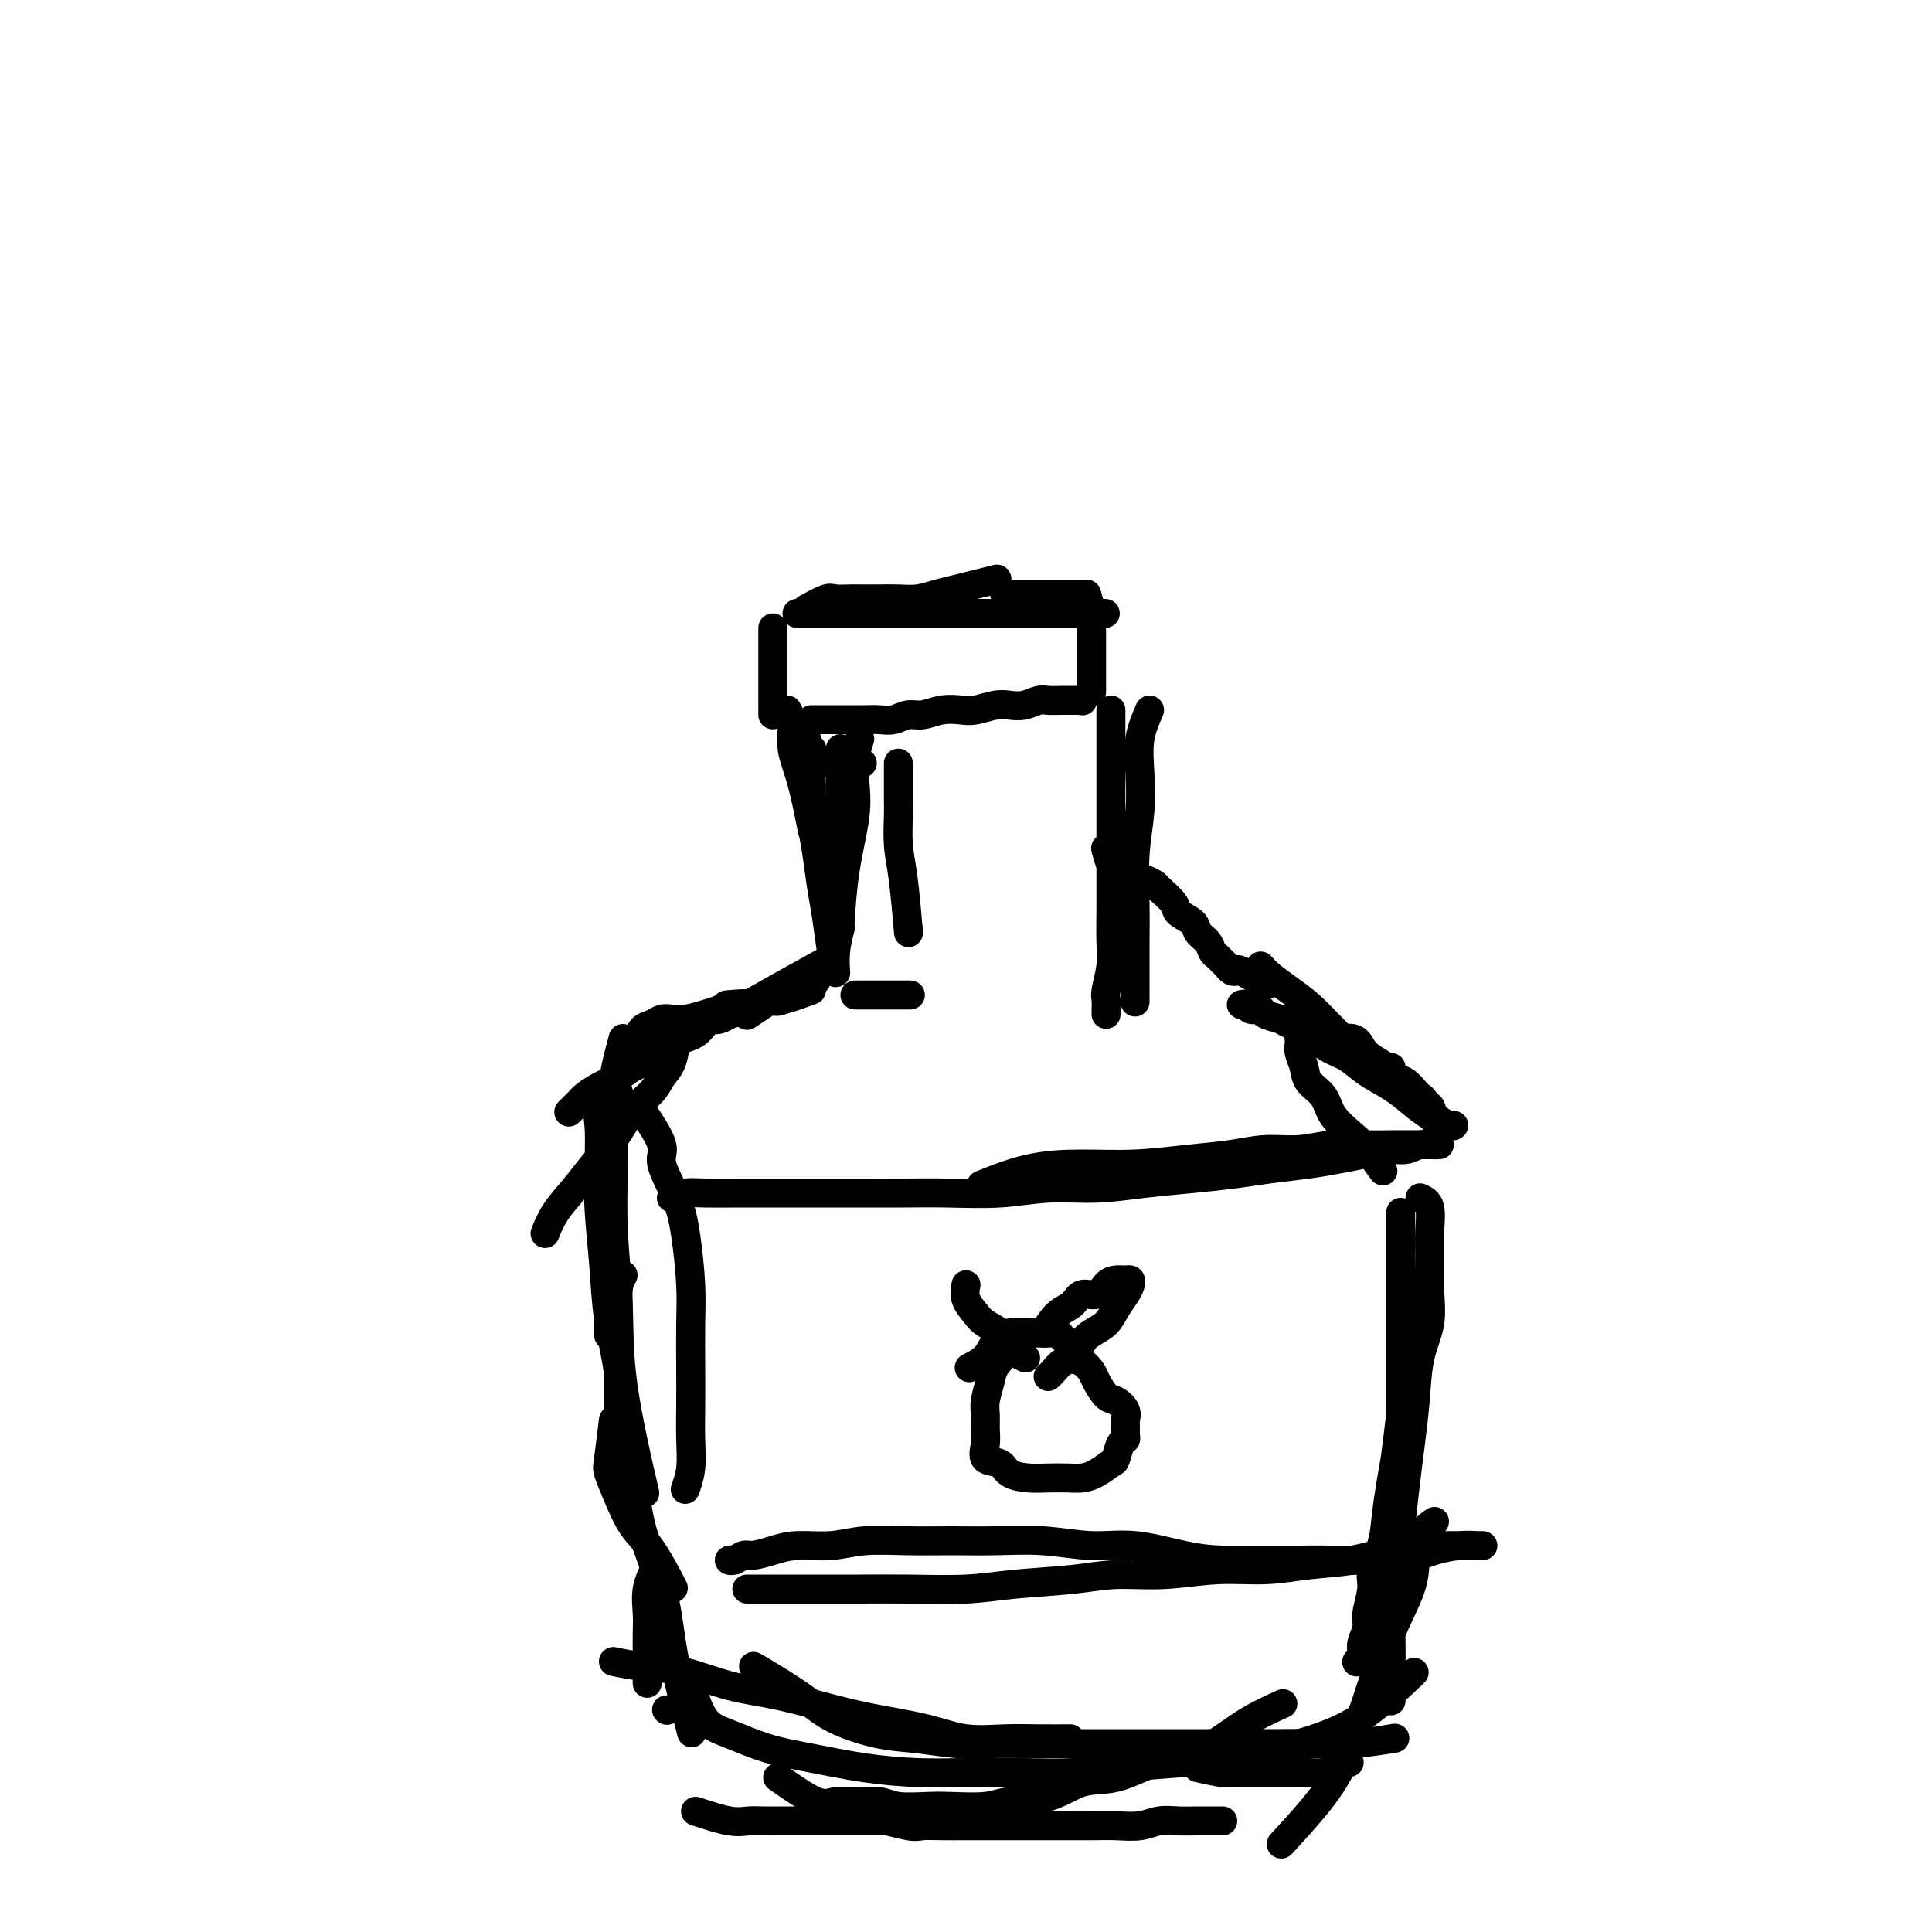 <svg viewBox='0 0 400 400' version='1.1' xmlns='http://www.w3.org/2000/svg' xmlns:xlink='http://www.w3.org/1999/xlink'><g fill='none' stroke='#000000' stroke-width='6' stroke-linecap='round' stroke-linejoin='round'><path d='M160,130c0.000,0.245 0.000,0.489 0,1c0.000,0.511 0.000,1.287 0,2c0.000,0.713 0.000,1.363 0,2c0.000,0.637 0.000,1.261 0,2c0.000,0.739 0.000,1.594 0,2c0.000,0.406 0.000,0.364 0,1c0.000,0.636 0.000,1.950 0,3c0.000,1.050 0.000,1.837 0,2c0.000,0.163 0.000,-0.296 0,0c-0.000,0.296 -0.000,1.349 0,2c0.000,0.651 0.000,0.900 0,1c0.000,0.100 0.000,0.050 0,0'/><path d='M167,126c1.546,-0.845 3.091,-1.691 4,-2c0.909,-0.309 1.180,-0.083 2,0c0.820,0.083 2.189,0.023 3,0c0.811,-0.023 1.062,-0.009 2,0c0.938,0.009 2.561,0.014 4,0c1.439,-0.014 2.694,-0.045 4,0c1.306,0.045 2.662,0.166 4,0c1.338,-0.166 2.657,-0.619 4,-1c1.343,-0.381 2.711,-0.690 4,-1c1.289,-0.310 2.501,-0.622 4,-1c1.499,-0.378 3.285,-0.822 4,-1c0.715,-0.178 0.357,-0.089 0,0'/><path d='M208,123c2.863,0.000 5.727,0.000 7,0c1.273,0.000 0.956,0.000 1,0c0.044,0.000 0.450,0.000 1,0c0.550,-0.000 1.244,0.000 2,0c0.756,0.000 1.574,0.000 2,0c0.426,0.000 0.461,0.000 1,0c0.539,0.000 1.583,0.000 2,0c0.417,0.000 0.209,0.000 0,0'/><path d='M225,123c0.423,1.515 0.845,3.030 1,4c0.155,0.970 0.041,1.395 0,2c-0.041,0.605 -0.011,1.388 0,2c0.011,0.612 0.003,1.052 0,2c-0.003,0.948 -0.001,2.405 0,3c0.001,0.595 0.000,0.328 0,1c-0.000,0.672 -0.000,2.283 0,3c0.000,0.717 0.000,0.539 0,1c-0.000,0.461 -0.000,1.560 0,2c0.000,0.440 0.000,0.220 0,0'/><path d='M224,145c0.000,0.000 0.100,0.100 0.1,0.1'/><path d='M168,149c3.113,-0.002 6.227,-0.005 8,0c1.773,0.005 2.206,0.016 3,0c0.794,-0.016 1.947,-0.061 3,0c1.053,0.061 2.004,0.226 3,0c0.996,-0.226 2.036,-0.844 3,-1c0.964,-0.156 1.850,0.151 3,0c1.150,-0.151 2.562,-0.759 4,-1c1.438,-0.241 2.902,-0.116 4,0c1.098,0.116 1.831,0.224 3,0c1.169,-0.224 2.773,-0.778 4,-1c1.227,-0.222 2.075,-0.112 3,0c0.925,0.112 1.925,0.226 3,0c1.075,-0.226 2.225,-0.793 3,-1c0.775,-0.207 1.174,-0.056 2,0c0.826,0.056 2.077,0.015 3,0c0.923,-0.015 1.518,-0.004 2,0c0.482,0.004 0.852,0.001 1,0c0.148,-0.001 0.074,-0.001 0,0'/><path d='M165,157c0.164,0.423 0.329,0.845 1,1c0.671,0.155 1.850,0.041 3,0c1.150,-0.041 2.271,-0.011 4,0c1.729,0.011 4.065,0.003 5,0c0.935,-0.003 0.467,-0.002 0,0'/><path d='M168,155c0.000,0.000 0.100,0.100 0.1,0.1'/><path d='M174,155c0.000,0.941 0.000,1.882 0,3c-0.000,1.118 -0.000,2.413 0,4c0.000,1.587 0.000,3.465 0,5c-0.000,1.535 -0.000,2.729 0,4c0.000,1.271 0.001,2.621 0,4c-0.001,1.379 -0.004,2.786 0,4c0.004,1.214 0.015,2.235 0,3c-0.015,0.765 -0.057,1.275 0,2c0.057,0.725 0.211,1.665 0,2c-0.211,0.335 -0.789,0.065 -1,0c-0.211,-0.065 -0.057,0.075 0,0c0.057,-0.075 0.015,-0.366 0,-1c-0.015,-0.634 -0.004,-1.610 0,-2c0.004,-0.390 0.002,-0.195 0,0'/><path d='M169,167c0.425,0.172 0.850,0.344 1,1c0.150,0.656 0.026,1.794 0,3c-0.026,1.206 0.044,2.478 0,4c-0.044,1.522 -0.204,3.294 0,5c0.204,1.706 0.773,3.344 1,4c0.227,0.656 0.114,0.328 0,0'/><path d='M174,192c-0.422,1.667 -0.844,3.333 -1,5c-0.156,1.667 -0.044,3.333 0,4c0.044,0.667 0.022,0.333 0,0'/><path d='M168,205c-2.346,0.860 -4.692,1.719 -6,2c-1.308,0.281 -1.577,-0.018 -2,0c-0.423,0.018 -0.998,0.351 -2,1c-1.002,0.649 -2.429,1.614 -3,2c-0.571,0.386 -0.285,0.193 0,0'/><path d='M140,215c-0.231,1.843 -0.462,3.686 -1,5c-0.538,1.314 -1.382,2.101 -2,3c-0.618,0.899 -1.011,1.912 -2,3c-0.989,1.088 -2.576,2.250 -4,4c-1.424,1.750 -2.687,4.088 -4,6c-1.313,1.912 -2.678,3.399 -4,5c-1.322,1.601 -2.602,3.316 -4,5c-1.398,1.684 -2.915,3.338 -4,5c-1.085,1.662 -1.739,3.332 -2,4c-0.261,0.668 -0.131,0.334 0,0'/><path d='M126,240c0.000,2.276 0.000,4.553 0,6c0.000,1.447 0.000,2.066 0,3c0.000,0.934 0.000,2.184 0,4c0.000,1.816 0.000,4.196 0,6c-0.000,1.804 0.000,3.030 0,5c0.000,1.970 -0.000,4.684 0,7c0.000,2.316 0.000,4.233 0,5c0.000,0.767 0.000,0.383 0,0'/><path d='M129,264c-0.423,0.715 -0.845,1.429 -1,3c-0.155,1.571 -0.041,3.998 0,8c0.041,4.002 0.011,9.577 0,14c-0.011,4.423 -0.003,7.692 0,9c0.003,1.308 0.002,0.654 0,0'/><path d='M136,324c-0.845,1.638 -1.691,3.277 -2,5c-0.309,1.723 -0.083,3.531 0,5c0.083,1.469 0.022,2.600 0,4c-0.022,1.400 -0.006,3.069 0,5c0.006,1.931 0.002,4.123 0,5c-0.002,0.877 -0.001,0.438 0,0'/><path d='M138,354c0.000,0.000 0.100,0.100 0.1,0.1'/><path d='M144,375c2.571,0.845 5.142,1.691 7,2c1.858,0.309 3.002,0.083 4,0c0.998,-0.083 1.849,-0.022 3,0c1.151,0.022 2.603,0.006 4,0c1.397,-0.006 2.740,-0.002 4,0c1.260,0.002 2.439,0.000 4,0c1.561,-0.000 3.505,-0.000 5,0c1.495,0.000 2.542,0.000 4,0c1.458,-0.000 3.329,-0.000 5,0c1.671,0.000 3.142,0.000 5,0c1.858,-0.000 4.102,-0.000 5,0c0.898,0.000 0.449,0.000 0,0'/><path d='M180,376c3.133,0.845 6.266,1.691 8,2c1.734,0.309 2.070,0.083 3,0c0.930,-0.083 2.455,-0.022 4,0c1.545,0.022 3.109,0.006 5,0c1.891,-0.006 4.108,-0.002 6,0c1.892,0.002 3.460,0.000 5,0c1.540,-0.000 3.051,0.001 5,0c1.949,-0.001 4.334,-0.004 6,0c1.666,0.004 2.612,0.015 4,0c1.388,-0.015 3.218,-0.057 5,0c1.782,0.057 3.516,0.211 5,0c1.484,-0.211 2.717,-0.789 4,-1c1.283,-0.211 2.617,-0.057 4,0c1.383,0.057 2.814,0.015 4,0c1.186,-0.015 2.127,-0.004 3,0c0.873,0.004 1.678,0.001 2,0c0.322,-0.001 0.161,-0.001 0,0'/><path d='M248,366c1.925,0.423 3.851,0.845 5,1c1.149,0.155 1.523,0.041 2,0c0.477,-0.041 1.057,-0.011 2,0c0.943,0.011 2.247,0.003 3,0c0.753,-0.003 0.954,0.000 2,0c1.046,-0.000 2.936,-0.003 4,0c1.064,0.003 1.301,0.011 2,0c0.699,-0.011 1.858,-0.042 3,0c1.142,0.042 2.265,0.155 3,0c0.735,-0.155 1.083,-0.580 2,-1c0.917,-0.420 2.405,-0.834 3,-1c0.595,-0.166 0.298,-0.083 0,0'/><path d='M290,251c0.000,1.857 0.000,3.713 0,5c0.000,1.287 0.000,2.003 0,3c0.000,0.997 0.000,2.275 0,4c0.000,1.725 0.000,3.898 0,6c0.000,2.102 0.000,4.132 0,6c0.000,1.868 0.000,3.573 0,6c0.000,2.427 0.000,5.577 0,8c0.000,2.423 0.000,4.118 0,6c0.000,1.882 0.000,3.949 0,6c0.000,2.051 0.000,4.084 0,6c0.000,1.916 0.000,3.715 0,5c0.000,1.285 0.000,2.056 0,3c0.000,0.944 0.000,2.062 0,3c-0.000,0.938 -0.000,1.697 0,2c0.000,0.303 0.000,0.152 0,0'/><path d='M291,265c-0.002,0.523 -0.003,1.046 0,2c0.003,0.954 0.012,2.340 0,4c-0.012,1.660 -0.045,3.592 0,6c0.045,2.408 0.166,5.290 0,8c-0.166,2.710 -0.621,5.249 -1,8c-0.379,2.751 -0.684,5.716 -1,8c-0.316,2.284 -0.644,3.887 -1,6c-0.356,2.113 -0.740,4.737 -1,7c-0.260,2.263 -0.394,4.167 -1,6c-0.606,1.833 -1.683,3.597 -2,5c-0.317,1.403 0.125,2.446 0,4c-0.125,1.554 -0.817,3.621 -1,5c-0.183,1.379 0.143,2.072 0,3c-0.143,0.928 -0.757,2.091 -1,3c-0.243,0.909 -0.117,1.563 0,2c0.117,0.437 0.224,0.656 0,1c-0.224,0.344 -0.778,0.813 -1,1c-0.222,0.187 -0.111,0.094 0,0'/><path d='M297,232c-0.750,-1.593 -1.499,-3.185 -2,-4c-0.501,-0.815 -0.752,-0.851 -1,-1c-0.248,-0.149 -0.493,-0.410 -1,-1c-0.507,-0.590 -1.277,-1.508 -2,-2c-0.723,-0.492 -1.399,-0.557 -2,-1c-0.601,-0.443 -1.127,-1.265 -2,-2c-0.873,-0.735 -2.092,-1.381 -3,-2c-0.908,-0.619 -1.503,-1.209 -2,-2c-0.497,-0.791 -0.895,-1.784 -2,-2c-1.105,-0.216 -2.916,0.345 -4,0c-1.084,-0.345 -1.442,-1.595 -2,-2c-0.558,-0.405 -1.316,0.035 -2,0c-0.684,-0.035 -1.294,-0.545 -2,-1c-0.706,-0.455 -1.510,-0.854 -2,-1c-0.490,-0.146 -0.667,-0.039 -1,0c-0.333,0.039 -0.821,0.010 -1,0c-0.179,-0.010 -0.048,-0.003 0,0c0.048,0.003 0.014,0.001 0,0c-0.014,-0.001 -0.007,-0.000 0,0'/><path d='M288,221c-1.514,0.087 -3.029,0.174 -4,0c-0.971,-0.174 -1.400,-0.609 -2,-1c-0.600,-0.391 -1.371,-0.738 -2,-1c-0.629,-0.262 -1.117,-0.437 -2,-1c-0.883,-0.563 -2.160,-1.513 -3,-2c-0.840,-0.487 -1.241,-0.511 -2,-1c-0.759,-0.489 -1.876,-1.441 -3,-2c-1.124,-0.559 -2.255,-0.723 -3,-1c-0.745,-0.277 -1.102,-0.666 -2,-1c-0.898,-0.334 -2.335,-0.611 -3,-1c-0.665,-0.389 -0.557,-0.889 -1,-1c-0.443,-0.111 -1.438,0.166 -2,0c-0.562,-0.166 -0.690,-0.775 -1,-1c-0.310,-0.225 -0.803,-0.064 -1,0c-0.197,0.064 -0.099,0.032 0,0'/><path d='M262,204c-2.024,-1.262 -4.048,-2.523 -5,-3c-0.952,-0.477 -0.832,-0.169 -1,0c-0.168,0.169 -0.623,0.201 -1,0c-0.377,-0.201 -0.677,-0.634 -1,-1c-0.323,-0.366 -0.668,-0.664 -1,-1c-0.332,-0.336 -0.650,-0.709 -1,-1c-0.350,-0.291 -0.732,-0.501 -1,-1c-0.268,-0.499 -0.423,-1.287 -1,-2c-0.577,-0.713 -1.577,-1.350 -2,-2c-0.423,-0.650 -0.270,-1.312 -1,-2c-0.730,-0.688 -2.345,-1.403 -3,-2c-0.655,-0.597 -0.350,-1.077 -1,-2c-0.650,-0.923 -2.254,-2.290 -3,-3c-0.746,-0.710 -0.634,-0.765 -1,-1c-0.366,-0.235 -1.211,-0.651 -2,-1c-0.789,-0.349 -1.522,-0.629 -2,-1c-0.478,-0.371 -0.702,-0.831 -1,-1c-0.298,-0.169 -0.671,-0.046 -1,0c-0.329,0.046 -0.614,0.015 -1,0c-0.386,-0.015 -0.874,-0.015 -1,0c-0.126,0.015 0.111,0.045 0,0c-0.111,-0.045 -0.568,-0.166 -1,-1c-0.432,-0.834 -0.838,-2.381 -1,-3c-0.162,-0.619 -0.081,-0.309 0,0'/><path d='M230,147c0.000,0.521 0.000,1.043 0,2c-0.000,0.957 -0.000,2.351 0,4c0.000,1.649 0.000,3.555 0,6c-0.000,2.445 -0.000,5.430 0,8c0.000,2.570 0.001,4.723 0,7c-0.001,2.277 -0.004,4.676 0,7c0.004,2.324 0.015,4.572 0,7c-0.015,2.428 -0.057,5.035 0,7c0.057,1.965 0.211,3.287 0,5c-0.211,1.713 -0.789,3.818 -1,5c-0.211,1.182 -0.057,1.440 0,2c0.057,0.560 0.015,1.420 0,2c-0.015,0.580 -0.004,0.880 0,1c0.004,0.120 0.002,0.060 0,0'/><path d='M238,147c-0.837,1.931 -1.674,3.861 -2,6c-0.326,2.139 -0.140,4.485 0,7c0.140,2.515 0.234,5.199 0,8c-0.234,2.801 -0.795,5.718 -1,9c-0.205,3.282 -0.055,6.929 0,10c0.055,3.071 0.015,5.565 0,8c-0.015,2.435 -0.004,4.809 0,7c0.004,2.191 0.001,4.197 0,5c-0.001,0.803 -0.001,0.401 0,0'/><path d='M167,153c0.446,3.176 0.893,6.351 1,9c0.107,2.649 -0.125,4.770 0,7c0.125,2.230 0.608,4.567 1,7c0.392,2.433 0.693,4.961 1,7c0.307,2.039 0.621,3.587 1,6c0.379,2.413 0.823,5.689 1,7c0.177,1.311 0.089,0.655 0,0'/><path d='M178,153c-0.409,1.269 -0.817,2.538 -1,4c-0.183,1.462 -0.140,3.118 0,5c0.140,1.882 0.378,3.989 0,7c-0.378,3.011 -1.371,6.926 -2,11c-0.629,4.074 -0.894,8.307 -1,10c-0.106,1.693 -0.053,0.847 0,0'/><path d='M169,203c-2.773,1.682 -5.547,3.364 -7,4c-1.453,0.636 -1.586,0.226 -2,0c-0.414,-0.226 -1.110,-0.268 -2,0c-0.890,0.268 -1.974,0.846 -3,1c-1.026,0.154 -1.994,-0.116 -3,0c-1.006,0.116 -2.051,0.619 -3,1c-0.949,0.381 -1.801,0.641 -3,1c-1.199,0.359 -2.745,0.816 -4,1c-1.255,0.184 -2.221,0.095 -3,0c-0.779,-0.095 -1.372,-0.197 -2,0c-0.628,0.197 -1.292,0.692 -2,1c-0.708,0.308 -1.460,0.429 -2,1c-0.540,0.571 -0.869,1.592 -1,2c-0.131,0.408 -0.066,0.204 0,0'/><path d='M133,215c3.744,-1.260 7.489,-2.520 9,-3c1.511,-0.480 0.789,-0.180 1,0c0.211,0.180 1.357,0.240 2,0c0.643,-0.240 0.785,-0.781 1,-1c0.215,-0.219 0.505,-0.115 1,0c0.495,0.115 1.195,0.240 2,0c0.805,-0.240 1.714,-0.845 2,-1c0.286,-0.155 -0.052,0.142 0,0c0.052,-0.142 0.494,-0.722 1,-1c0.506,-0.278 1.076,-0.256 1,0c-0.076,0.256 -0.799,0.744 -2,1c-1.201,0.256 -2.881,0.281 -4,1c-1.119,0.719 -1.677,2.132 -3,3c-1.323,0.868 -3.410,1.191 -5,2c-1.590,0.809 -2.682,2.105 -4,3c-1.318,0.895 -2.863,1.390 -4,2c-1.137,0.610 -1.867,1.334 -3,2c-1.133,0.666 -2.668,1.275 -4,2c-1.332,0.725 -2.460,1.565 -3,2c-0.540,0.435 -0.492,0.463 -1,1c-0.508,0.537 -1.574,1.582 -2,2c-0.426,0.418 -0.213,0.209 0,0'/><path d='M261,200c0.504,0.585 1.008,1.169 2,2c0.992,0.831 2.473,1.908 4,3c1.527,1.092 3.101,2.198 5,4c1.899,1.802 4.124,4.299 6,6c1.876,1.701 3.404,2.605 5,4c1.596,1.395 3.261,3.282 5,5c1.739,1.718 3.552,3.269 5,4c1.448,0.731 2.531,0.642 3,1c0.469,0.358 0.324,1.163 1,2c0.676,0.837 2.173,1.708 3,2c0.827,0.292 0.985,0.006 1,0c0.015,-0.006 -0.113,0.266 -1,0c-0.887,-0.266 -2.533,-1.072 -4,-2c-1.467,-0.928 -2.756,-1.977 -4,-3c-1.244,-1.023 -2.444,-2.019 -4,-3c-1.556,-0.981 -3.467,-1.948 -5,-3c-1.533,-1.052 -2.688,-2.191 -4,-3c-1.312,-0.809 -2.782,-1.289 -4,-2c-1.218,-0.711 -2.182,-1.652 -3,-2c-0.818,-0.348 -1.488,-0.102 -2,0c-0.512,0.102 -0.866,0.061 -1,0c-0.134,-0.061 -0.049,-0.140 0,0c0.049,0.140 0.062,0.501 0,1c-0.062,0.499 -0.198,1.136 0,2c0.198,0.864 0.731,1.954 1,3c0.269,1.046 0.273,2.049 1,3c0.727,0.951 2.178,1.849 3,3c0.822,1.151 1.016,2.554 2,4c0.984,1.446 2.759,2.934 4,4c1.241,1.066 1.950,1.710 3,3c1.050,1.290 2.443,3.226 3,4c0.557,0.774 0.279,0.387 0,0'/><path d='M133,230c1.768,2.671 3.535,5.342 4,7c0.465,1.658 -0.373,2.302 0,4c0.373,1.698 1.956,4.451 3,7c1.044,2.549 1.548,4.896 2,8c0.452,3.104 0.853,6.965 1,10c0.147,3.035 0.040,5.245 0,8c-0.040,2.755 -0.015,6.056 0,9c0.015,2.944 0.018,5.532 0,8c-0.018,2.468 -0.056,4.816 0,7c0.056,2.184 0.207,4.203 0,6c-0.207,1.797 -0.774,3.370 -1,4c-0.226,0.630 -0.113,0.315 0,0'/><path d='M127,294c-0.380,3.151 -0.760,6.303 -1,8c-0.240,1.697 -0.340,1.941 0,3c0.340,1.059 1.122,2.933 2,5c0.878,2.067 1.854,4.327 3,6c1.146,1.673 2.462,2.758 4,5c1.538,2.242 3.296,5.641 4,7c0.704,1.359 0.352,0.680 0,0'/><path d='M161,368c3.015,2.115 6.029,4.231 8,5c1.971,0.769 2.897,0.192 4,0c1.103,-0.192 2.381,0.001 4,0c1.619,-0.001 3.577,-0.195 5,0c1.423,0.195 2.309,0.781 4,1c1.691,0.219 4.187,0.072 6,0c1.813,-0.072 2.944,-0.069 5,0c2.056,0.069 5.036,0.203 7,0c1.964,-0.203 2.910,-0.744 5,-1c2.090,-0.256 5.324,-0.228 8,-1c2.676,-0.772 4.794,-2.344 7,-3c2.206,-0.656 4.499,-0.394 7,-1c2.501,-0.606 5.211,-2.079 8,-3c2.789,-0.921 5.659,-1.291 8,-2c2.341,-0.709 4.153,-1.757 6,-3c1.847,-1.243 3.728,-2.681 6,-4c2.272,-1.319 4.935,-2.520 6,-3c1.065,-0.480 0.533,-0.240 0,0'/><path d='M294,248c0.846,0.386 1.693,0.772 2,2c0.307,1.228 0.076,3.297 0,5c-0.076,1.703 0.005,3.039 0,5c-0.005,1.961 -0.095,4.546 0,7c0.095,2.454 0.376,4.778 0,7c-0.376,2.222 -1.410,4.341 -2,7c-0.590,2.659 -0.735,5.857 -1,9c-0.265,3.143 -0.649,6.232 -1,9c-0.351,2.768 -0.668,5.214 -1,8c-0.332,2.786 -0.677,5.911 -1,9c-0.323,3.089 -0.622,6.144 -1,9c-0.378,2.856 -0.833,5.515 -1,8c-0.167,2.485 -0.045,4.796 0,7c0.045,2.204 0.012,4.302 0,6c-0.012,1.698 -0.003,2.996 0,4c0.003,1.004 0.001,1.716 0,2c-0.001,0.284 -0.000,0.142 0,0'/><path d='M139,248c0.984,-0.423 1.968,-0.845 3,-1c1.032,-0.155 2.113,-0.041 4,0c1.887,0.041 4.582,0.011 7,0c2.418,-0.011 4.560,-0.003 7,0c2.440,0.003 5.177,0.002 8,0c2.823,-0.002 5.731,-0.005 9,0c3.269,0.005 6.898,0.016 10,0c3.102,-0.016 5.676,-0.060 9,0c3.324,0.060 7.396,0.223 11,0c3.604,-0.223 6.738,-0.833 10,-1c3.262,-0.167 6.652,0.110 10,0c3.348,-0.110 6.656,-0.607 10,-1c3.344,-0.393 6.725,-0.683 10,-1c3.275,-0.317 6.444,-0.662 9,-1c2.556,-0.338 4.500,-0.669 7,-1c2.500,-0.331 5.555,-0.662 8,-1c2.445,-0.338 4.281,-0.683 6,-1c1.719,-0.317 3.320,-0.607 5,-1c1.680,-0.393 3.440,-0.890 5,-1c1.560,-0.110 2.920,0.167 4,0c1.080,-0.167 1.881,-0.777 3,-1c1.119,-0.223 2.556,-0.060 3,0c0.444,0.060 -0.107,0.016 0,0c0.107,-0.016 0.870,-0.004 1,0c0.130,0.004 -0.375,-0.000 -1,0c-0.625,0.000 -1.372,0.004 -3,0c-1.628,-0.004 -4.138,-0.016 -6,0c-1.862,0.016 -3.075,0.060 -5,0c-1.925,-0.060 -4.562,-0.224 -7,0c-2.438,0.224 -4.679,0.834 -7,1c-2.321,0.166 -4.724,-0.113 -7,0c-2.276,0.113 -4.425,0.620 -7,1c-2.575,0.380 -5.578,0.635 -9,1c-3.422,0.365 -7.265,0.841 -11,1c-3.735,0.159 -7.362,0.001 -11,0c-3.638,-0.001 -7.287,0.153 -11,1c-3.713,0.847 -7.489,2.385 -9,3c-1.511,0.615 -0.755,0.308 0,0'/><path d='M155,329c-0.337,0.000 -0.674,0.000 0,0c0.674,-0.000 2.358,-0.000 4,0c1.642,0.000 3.241,0.001 5,0c1.759,-0.001 3.679,-0.003 6,0c2.321,0.003 5.045,0.012 8,0c2.955,-0.012 6.141,-0.046 10,0c3.859,0.046 8.390,0.171 12,0c3.610,-0.171 6.300,-0.638 10,-1c3.700,-0.362 8.412,-0.618 12,-1c3.588,-0.382 6.052,-0.890 9,-1c2.948,-0.110 6.379,0.179 10,0c3.621,-0.179 7.433,-0.825 11,-1c3.567,-0.175 6.889,0.121 10,0c3.111,-0.121 6.012,-0.659 9,-1c2.988,-0.341 6.064,-0.484 9,-1c2.936,-0.516 5.732,-1.406 8,-2c2.268,-0.594 4.009,-0.891 6,-1c1.991,-0.109 4.231,-0.029 6,0c1.769,0.029 3.066,0.007 4,0c0.934,-0.007 1.506,0.001 2,0c0.494,-0.001 0.910,-0.010 1,0c0.090,0.010 -0.148,0.040 -1,0c-0.852,-0.040 -2.319,-0.151 -4,0c-1.681,0.151 -3.575,0.562 -5,1c-1.425,0.438 -2.382,0.902 -4,1c-1.618,0.098 -3.899,-0.170 -6,0c-2.101,0.170 -4.023,0.778 -6,1c-1.977,0.222 -4.008,0.058 -6,0c-1.992,-0.058 -3.944,-0.009 -6,0c-2.056,0.009 -4.216,-0.021 -7,0c-2.784,0.021 -6.194,0.093 -9,0c-2.806,-0.093 -5.010,-0.351 -8,-1c-2.990,-0.649 -6.768,-1.691 -10,-2c-3.232,-0.309 -5.918,0.114 -9,0c-3.082,-0.114 -6.560,-0.764 -10,-1c-3.440,-0.236 -6.844,-0.059 -10,0c-3.156,0.059 -6.066,0.001 -9,0c-2.934,-0.001 -5.894,0.055 -9,0c-3.106,-0.055 -6.359,-0.221 -9,0c-2.641,0.221 -4.671,0.829 -7,1c-2.329,0.171 -4.956,-0.094 -7,0c-2.044,0.094 -3.505,0.547 -5,1c-1.495,0.453 -3.024,0.906 -4,1c-0.976,0.094 -1.400,-0.171 -2,0c-0.600,0.171 -1.377,0.778 -2,1c-0.623,0.222 -1.091,0.060 -1,0c0.091,-0.060 0.740,-0.017 1,0c0.260,0.017 0.130,0.009 0,0'/><path d='M216,276c-2.831,-0.042 -5.661,-0.084 -7,0c-1.339,0.084 -1.186,0.294 -1,1c0.186,0.706 0.404,1.907 0,3c-0.404,1.093 -1.429,2.078 -2,3c-0.571,0.922 -0.688,1.783 -1,3c-0.312,1.217 -0.818,2.792 -1,4c-0.182,1.208 -0.039,2.049 0,3c0.039,0.951 -0.028,2.013 0,3c0.028,0.987 0.149,1.900 0,3c-0.149,1.100 -0.568,2.386 0,3c0.568,0.614 2.123,0.557 3,1c0.877,0.443 1.078,1.387 2,2c0.922,0.613 2.567,0.894 4,1c1.433,0.106 2.653,0.035 4,0c1.347,-0.035 2.819,-0.035 4,0c1.181,0.035 2.070,0.104 3,0c0.930,-0.104 1.899,-0.381 3,-1c1.101,-0.619 2.333,-1.579 3,-2c0.667,-0.421 0.767,-0.302 1,-1c0.233,-0.698 0.598,-2.214 1,-3c0.402,-0.786 0.841,-0.843 1,-1c0.159,-0.157 0.036,-0.413 0,-1c-0.036,-0.587 0.013,-1.503 0,-2c-0.013,-0.497 -0.087,-0.574 0,-1c0.087,-0.426 0.336,-1.202 0,-2c-0.336,-0.798 -1.258,-1.618 -2,-2c-0.742,-0.382 -1.303,-0.325 -2,-1c-0.697,-0.675 -1.530,-2.082 -2,-3c-0.470,-0.918 -0.578,-1.349 -1,-2c-0.422,-0.651 -1.159,-1.523 -2,-2c-0.841,-0.477 -1.788,-0.559 -2,-1c-0.212,-0.441 0.309,-1.243 0,-2c-0.309,-0.757 -1.448,-1.471 -2,-2c-0.552,-0.529 -0.517,-0.873 -1,-1c-0.483,-0.127 -1.483,-0.035 -2,0c-0.517,0.035 -0.551,0.014 -1,0c-0.449,-0.014 -1.312,-0.023 -2,0c-0.688,0.023 -1.201,0.076 -2,0c-0.799,-0.076 -1.885,-0.283 -3,0c-1.115,0.283 -2.258,1.055 -3,2c-0.742,0.945 -1.085,2.062 -2,3c-0.915,0.938 -2.404,1.697 -3,2c-0.596,0.303 -0.298,0.152 0,0'/><path d='M200,266c-0.188,0.978 -0.375,1.956 0,3c0.375,1.044 1.313,2.154 2,3c0.687,0.846 1.123,1.428 2,2c0.877,0.572 2.194,1.133 3,2c0.806,0.867 1.102,2.041 2,3c0.898,0.959 2.400,1.703 3,2c0.600,0.297 0.300,0.149 0,0'/><path d='M216,276c0.968,-1.529 1.936,-3.057 3,-4c1.064,-0.943 2.224,-1.300 3,-2c0.776,-0.700 1.167,-1.743 2,-2c0.833,-0.257 2.108,0.270 3,0c0.892,-0.270 1.403,-1.338 2,-2c0.597,-0.662 1.282,-0.918 2,-1c0.718,-0.082 1.468,0.011 2,0c0.532,-0.011 0.845,-0.127 1,0c0.155,0.127 0.151,0.495 0,1c-0.151,0.505 -0.449,1.145 -1,2c-0.551,0.855 -1.355,1.925 -2,3c-0.645,1.075 -1.131,2.157 -2,3c-0.869,0.843 -2.120,1.448 -3,2c-0.880,0.552 -1.388,1.052 -2,2c-0.612,0.948 -1.327,2.345 -2,3c-0.673,0.655 -1.304,0.567 -2,1c-0.696,0.433 -1.457,1.386 -2,2c-0.543,0.614 -0.870,0.890 -1,1c-0.130,0.110 -0.065,0.055 0,0'/><path d='M128,226c-1.689,0.470 -3.377,0.939 -4,2c-0.623,1.061 -0.179,2.712 0,5c0.179,2.288 0.093,5.213 0,8c-0.093,2.787 -0.195,5.437 0,9c0.195,3.563 0.686,8.038 1,12c0.314,3.962 0.452,7.412 1,11c0.548,3.588 1.505,7.316 2,11c0.495,3.684 0.527,7.325 1,11c0.473,3.675 1.386,7.385 2,11c0.614,3.615 0.928,7.134 2,11c1.072,3.866 2.900,8.077 4,12c1.100,3.923 1.470,7.557 2,11c0.530,3.443 1.220,6.696 2,10c0.780,3.304 1.652,6.658 2,8c0.348,1.342 0.174,0.671 0,0'/><path d='M156,345c1.556,0.914 3.112,1.827 5,3c1.888,1.173 4.106,2.605 6,4c1.894,1.395 3.462,2.752 6,4c2.538,1.248 6.046,2.387 9,3c2.954,0.613 5.355,0.700 8,1c2.645,0.300 5.534,0.812 8,1c2.466,0.188 4.508,0.050 7,0c2.492,-0.050 5.433,-0.013 8,0c2.567,0.013 4.760,0.004 7,0c2.240,-0.004 4.528,-0.001 7,0c2.472,0.001 5.127,-0.000 8,0c2.873,0.000 5.965,0.001 9,0c3.035,-0.001 6.012,-0.004 9,0c2.988,0.004 5.986,0.015 9,0c3.014,-0.015 6.045,-0.056 9,0c2.955,0.056 5.834,0.207 9,0c3.166,-0.207 6.619,-0.774 8,-1c1.381,-0.226 0.691,-0.113 0,0'/><path d='M297,315c-1.159,0.828 -2.318,1.655 -3,3c-0.682,1.345 -0.887,3.207 -1,5c-0.113,1.793 -0.133,3.518 -1,6c-0.867,2.482 -2.580,5.721 -4,9c-1.420,3.279 -2.546,6.600 -4,11c-1.454,4.400 -3.235,9.880 -5,14c-1.765,4.120 -3.514,6.878 -6,10c-2.486,3.122 -5.710,6.606 -7,8c-1.290,1.394 -0.645,0.697 0,0'/><path d='M127,344c1.874,0.390 3.748,0.780 6,1c2.252,0.220 4.880,0.272 8,1c3.120,0.728 6.730,2.134 10,3c3.270,0.866 6.199,1.192 10,2c3.801,0.808 8.475,2.097 12,3c3.525,0.903 5.900,1.419 9,2c3.100,0.581 6.926,1.228 10,2c3.074,0.772 5.395,1.671 8,2c2.605,0.329 5.492,0.088 8,0c2.508,-0.088 4.637,-0.024 7,0c2.363,0.024 4.961,0.007 6,0c1.039,-0.007 0.520,-0.003 0,0'/><path d='M129,215c-0.843,3.121 -1.686,6.243 -2,9c-0.314,2.757 -0.098,5.150 0,8c0.098,2.850 0.080,6.157 0,10c-0.080,3.843 -0.220,8.220 0,13c0.220,4.780 0.801,9.962 1,15c0.199,5.038 0.015,9.933 1,17c0.985,7.067 3.139,16.305 4,20c0.861,3.695 0.431,1.848 0,0'/><path d='M143,349c0.890,2.697 1.780,5.395 3,7c1.220,1.605 2.770,2.119 5,3c2.230,0.881 5.140,2.131 8,3c2.860,0.869 5.672,1.357 9,2c3.328,0.643 7.174,1.441 11,2c3.826,0.559 7.634,0.879 11,1c3.366,0.121 6.291,0.043 10,0c3.709,-0.043 8.202,-0.052 12,0c3.798,0.052 6.900,0.166 10,0c3.100,-0.166 6.199,-0.613 10,-1c3.801,-0.387 8.305,-0.714 12,-1c3.695,-0.286 6.582,-0.530 10,-1c3.418,-0.470 7.369,-1.168 11,-2c3.631,-0.832 6.942,-1.800 10,-3c3.058,-1.200 5.862,-2.631 9,-5c3.138,-2.369 6.611,-5.677 8,-7c1.389,-1.323 0.695,-0.662 0,0'/><path d='M163,147c0.467,0.842 0.935,1.684 1,3c0.065,1.316 -0.271,3.105 0,5c0.271,1.895 1.150,3.895 2,7c0.850,3.105 1.671,7.316 2,9c0.329,1.684 0.164,0.842 0,0'/><path d='M165,127c0.679,0.000 1.359,0.000 2,0c0.641,0.000 1.244,-0.000 3,0c1.756,0.000 4.667,0.000 7,0c2.333,-0.000 4.090,0.000 7,0c2.910,0.000 6.974,-0.000 10,0c3.026,0.000 5.015,0.000 8,0c2.985,-0.000 6.965,0.000 10,0c3.035,0.000 5.125,-0.000 8,0c2.875,0.000 6.536,0.000 8,0c1.464,-0.000 0.732,0.000 0,0'/><path d='M186,158c-0.006,2.652 -0.012,5.304 0,7c0.012,1.696 0.042,2.435 0,4c-0.042,1.565 -0.156,3.956 0,6c0.156,2.044 0.580,3.743 1,7c0.420,3.257 0.834,8.074 1,10c0.166,1.926 0.083,0.963 0,0'/><path d='M177,206c1.978,0.000 3.956,0.000 6,0c2.044,0.000 4.156,0.000 5,0c0.844,-0.000 0.422,0.000 0,0'/><path d='M171,199c-6.881,3.804 -13.762,7.607 -16,9c-2.238,1.393 0.167,0.375 0,0c-0.167,-0.375 -2.905,-0.107 -4,0c-1.095,0.107 -0.548,0.054 0,0'/></g>
</svg>